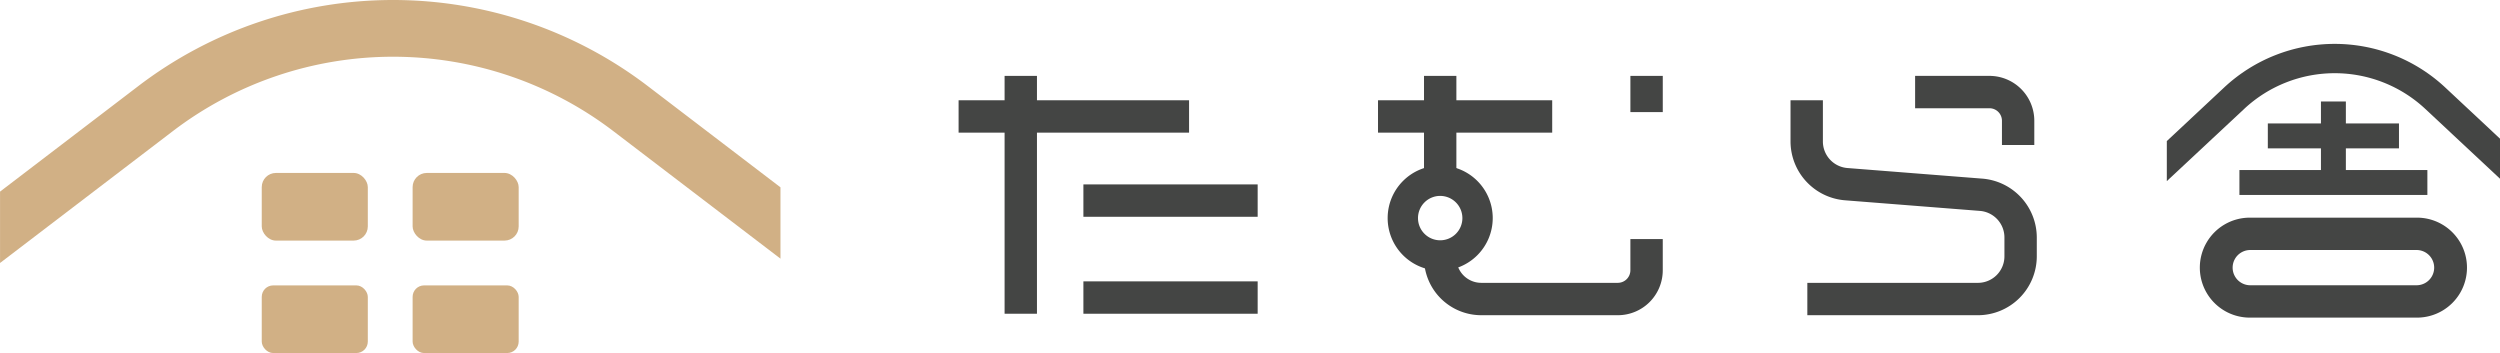 <svg xmlns="http://www.w3.org/2000/svg" width="227.834" height="32.174" viewBox="0 0 227.834 32.174">
  <g id="グループ_7039" data-name="グループ 7039" transform="translate(-40 -24)">
    <g id="グループ_7031" data-name="グループ 7031" transform="translate(40 24)">
      <path id="パス_1470" data-name="パス 1470" d="M527.254,684.342a38.274,38.274,0,0,0-46.432,0l-12.6,9.617v6.505l15.74-12.011a33.1,33.1,0,0,1,40.159,0l15.224,11.616v-6.5Z" transform="translate(-468.218 -676.497)" fill="#d1b085"/>
      <g id="グループ_7030" data-name="グループ 7030" transform="translate(23.854 15.761)">
        <rect id="長方形_1124" data-name="長方形 1124" width="9.666" height="6.165" rx="1.291" fill="#d1b085"/>
        <rect id="長方形_1125" data-name="長方形 1125" width="9.666" height="6.165" rx="1.291" transform="translate(13.749)" fill="#d1b085"/>
        <rect id="長方形_1126" data-name="長方形 1126" width="9.666" height="6.165" rx="1.045" transform="translate(0 10.248)" fill="#d1b085"/>
        <rect id="長方形_1127" data-name="長方形 1127" width="9.666" height="6.165" rx="1.045" transform="translate(13.749 10.248)" fill="#d1b085"/>
      </g>
    </g>
    <g id="グループ_7038" data-name="グループ 7038" transform="translate(127.36 28)">
      <g id="グループ_7032" data-name="グループ 7032" transform="translate(38.223 2.916)">
        <path id="パス_1471" data-name="パス 1471" d="M616.16,704.6a4.788,4.788,0,1,1,4.789-4.787A4.792,4.792,0,0,1,616.16,704.6Zm0-6.81a2.023,2.023,0,1,0,2.024,2.023A2.025,2.025,0,0,0,616.16,697.791Z" transform="translate(-610.494 -686.853)" fill="#444544"/>
        <rect id="長方形_1128" data-name="長方形 1128" width="5.666" height="2.95" transform="translate(0 2.222)" fill="#444544"/>
        <rect id="長方形_1129" data-name="長方形 1129" width="10.208" height="2.95" transform="translate(5.667 2.222)" fill="#444544"/>
        <rect id="長方形_1130" data-name="長方形 1130" width="2.95" height="9.015" transform="translate(4.192)" fill="#444544"/>
        <path id="パス_1472" data-name="パス 1472" d="M632.788,709.547H620.337a5.219,5.219,0,0,1-5.215-5.215h2.951a2.268,2.268,0,0,0,2.264,2.265h12.451a1.147,1.147,0,0,0,1.143-1.144v-2.846h2.95v2.846A4.093,4.093,0,0,1,632.788,709.547Z" transform="translate(-610.931 -687.737)" fill="#444544"/>
        <rect id="長方形_1131" data-name="長方形 1131" width="2.95" height="3.3" transform="translate(23.001)" fill="#444544"/>
      </g>
      <g id="グループ_7034" data-name="グループ 7034" transform="translate(110.109)">
        <g id="グループ_7033" data-name="グループ 7033">
          <path id="パス_1473" data-name="パス 1473" d="M717.126,686.447a14.757,14.757,0,0,0-20.15,0l-5.224,4.882v3.649L698.8,688.4a12.091,12.091,0,0,1,16.509,0l6.811,6.364v-3.649Z" transform="translate(-691.751 -682.473)" fill="#444544"/>
        </g>
        <path id="パス_1474" data-name="パス 1474" d="M714.949,709.509H699.713a4.555,4.555,0,0,1,0-9.111h15.236a4.555,4.555,0,0,1,0,9.111Zm-15.236-6.161a1.606,1.606,0,0,0,0,3.211h15.236a1.606,1.606,0,0,0,0-3.211Z" transform="translate(-692.148 -684.563)" fill="#444544"/>
        <rect id="長方形_1132" data-name="長方形 1132" width="2.271" height="8.103" transform="translate(14.047 5.249)" fill="#444544"/>
        <rect id="長方形_1133" data-name="長方形 1133" width="11.952" height="2.271" transform="translate(9.206 7.25)" fill="#444544"/>
        <rect id="長方形_1134" data-name="長方形 1134" width="17.129" height="2.271" transform="translate(6.618 11.496)" fill="#444544"/>
      </g>
      <g id="グループ_7037" data-name="グループ 7037" transform="translate(0 2.916)">
        <g id="グループ_7036" data-name="グループ 7036" transform="translate(11.374 9.89)">
          <g id="グループ_7035" data-name="グループ 7035">
            <rect id="長方形_1135" data-name="長方形 1135" width="15.881" height="2.95" fill="#444544"/>
          </g>
        </g>
        <rect id="長方形_1136" data-name="長方形 1136" width="5.666" height="2.95" transform="translate(0 2.222)" fill="#444544"/>
        <rect id="長方形_1137" data-name="長方形 1137" width="15.338" height="2.95" transform="translate(5.666 2.222)" fill="#444544"/>
        <rect id="長方形_1138" data-name="長方形 1138" width="2.95" height="21.676" transform="translate(4.192)" fill="#444544"/>
      </g>
      <rect id="長方形_1139" data-name="長方形 1139" width="15.881" height="2.95" transform="translate(11.374 21.642)" fill="#444544"/>
      <path id="パス_1475" data-name="パス 1475" d="M670.013,707.878H654.465v-2.95h15.548a2.417,2.417,0,0,0,2.414-2.414v-1.735a2.427,2.427,0,0,0-2.225-2.407l-12.325-.969a5.39,5.39,0,0,1-4.944-5.347v-3.767h2.95v3.767a2.427,2.427,0,0,0,2.225,2.407l12.324.969a5.391,5.391,0,0,1,4.944,5.347v1.735A5.371,5.371,0,0,1,670.013,707.878Z" transform="translate(-577.116 -683.151)" fill="#444544"/>
      <path id="パス_1476" data-name="パス 1476" d="M676.648,692.074H673.7v-2.211a1.14,1.14,0,0,0-1.14-1.14h-6.774v-2.95h6.774a4.093,4.093,0,0,1,4.089,4.089Z" transform="translate(-578.615 -682.858)" fill="#444544"/>
    </g>
  </g>
</svg>
